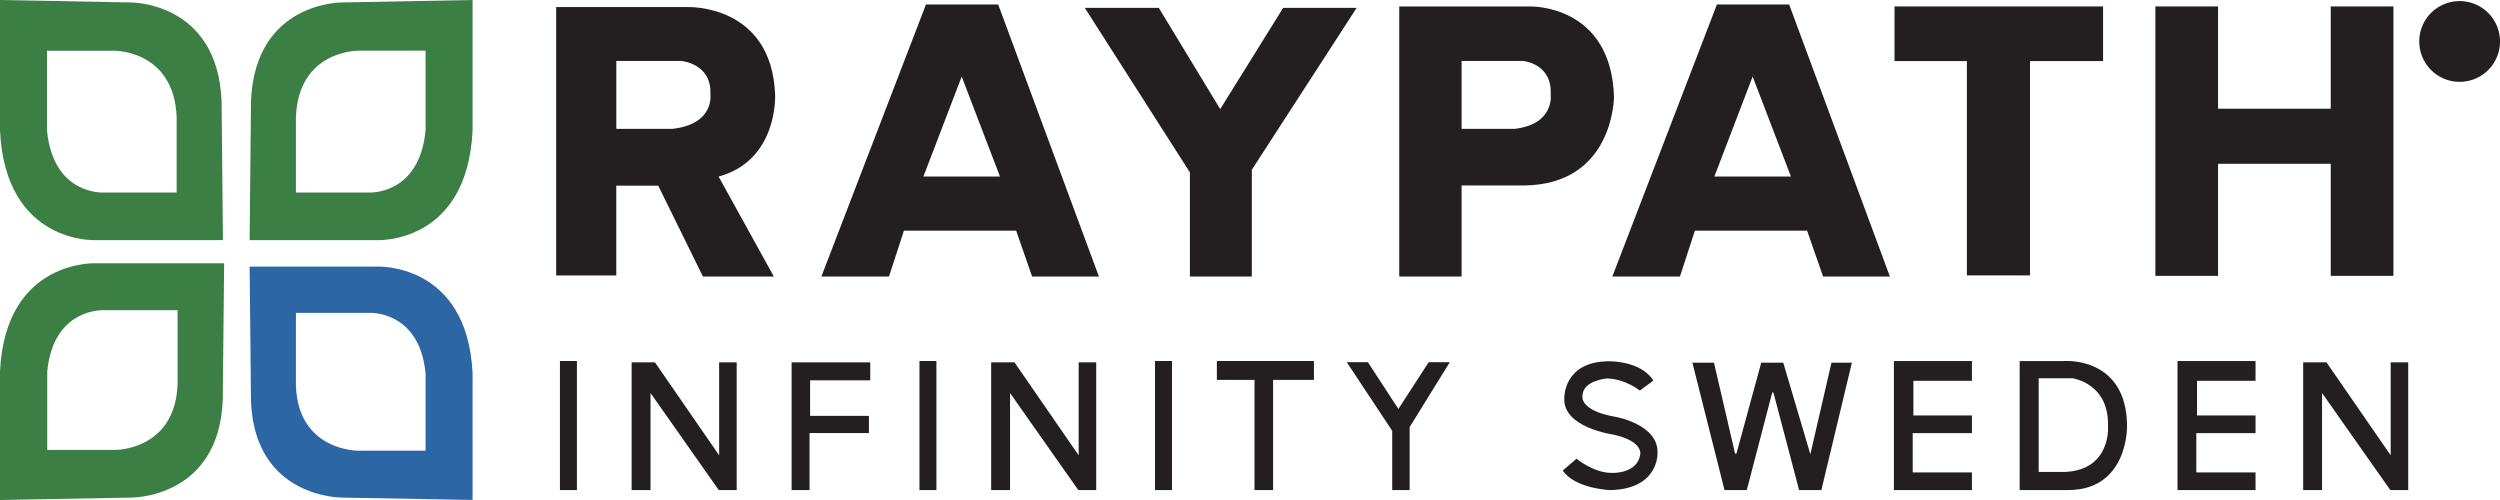 <svg viewBox="0 0 2427.4 485.48" xmlns="http://www.w3.org/2000/svg" data-name="Layer 1" id="Layer_1"><defs><style>.cls-1{fill:#3b7f45;}.cls-2{fill:#2d66a5;}.cls-3{fill:#231f20;}</style></defs><path d="M45.63,49.26H110.9s58.29-.67,60.62,64.78v72.88H100.25s-48.63,2.7-54.62-60.39ZM0,126.86C5.33,237.53,92.92,233.15,92.92,233.15H216.48l-1.33-135C211.15,1,126.22,2.36,126.22,2.36L0,0Z" class="cls-1"></path><path d="M413.22,126.53c-6,63.09-54.62,60.39-54.62,60.39H287.33V114c2.33-65.45,60.61-64.78,60.61-64.78h65.28ZM458.85,0,332.62,2.36S247.7,1,243.7,98.18l-1.33,135H365.93s87.59,4.38,92.92-106.29Z" class="cls-1"></path><path d="M45.87,360.73c6-62.2,54.91-59.54,54.91-59.54h71.65V373c-2.34,64.54-60.94,63.87-60.94,63.87H45.87ZM0,485.48l126.9-2.33s85.37,1.33,89.39-94.47l1.34-133.07H93.41S5.36,251.29,0,360.4Z" class="cls-1"></path><path d="M413.22,437.59H347.94s-58.28.66-60.61-63V303.77H358.6s48.63-2.62,54.62,58.71Zm45.63-75.44c-5.33-107.58-92.92-103.31-92.92-103.31H242.37L243.7,390c4,94.47,88.92,93.15,88.92,93.15l126.23,2.3Z" class="cls-2"></path><path d="M598.43,59.18H661.3s29.94,2.27,28.45,32.36c0,0,4.49,29.06-37.18,33.61H598.43ZM540,267.47h58.39V180.26H639.1l43.41,88.22h68.87l-53.65-97.07c57.89-15.67,54.89-79.24,54.89-79.24C749.38,3.82,667.79,6.86,667.79,6.86H540Z" class="cls-3"></path><path d="M2380.39,27.79h10.88s5.18.39,4.93,5.52c0,0,.77,5-6.44,5.73h-9.37Zm-10.11,35.54h10.11V48.45h7l7.51,15h11.92l-9.28-16.56c10-2.68,9.5-13.52,9.5-13.52-.56-15.08-14.68-14.56-14.68-14.56h-22.12Z" class="cls-3"></path><path d="M797.53,268.48,899.08,4.33H969.2L1067,268.48h-64.87L986.66,224h-109l-14.47,44.49Zm173.41-97.07L933.77,74.35l-37.18,97.06Z" class="cls-3"></path><path d="M1565.52,268.48,1667.07,4.33h70.12L1835,268.48h-64.87L1754.65,224h-109l-14.48,44.49Zm173.41-97.07-37.18-97.06-37.17,97.06Z" class="cls-3"></path><polygon points="1155.33 268.48 1155.33 167.37 1053.28 7.62 1125.14 7.62 1184.77 105.94 1245.9 7.62 1317.26 7.62 1215.46 164.84 1215.46 268.48 1155.33 268.48" class="cls-3"></polygon><path d="M1419.16,59.18h59.57s28.36,2.27,26.94,32.36c0,0,4.26,29.06-35.22,33.61h-51.29Zm-60.54,209.3h60.54V180.1h60.38c87.59-.79,87.59-86.12,87.59-86.12C1564.29,4.2,1486,6.29,1486,6.29H1358.62Z" class="cls-3"></path><polygon points="2042 6.26 1839.5 6.26 1839.5 59.31 1909.76 59.31 1909.76 267.4 1971.07 267.4 1971.07 59.31 2042 59.31 2042 6.26" class="cls-3"></polygon><polygon points="2263.06 6.26 2263.06 105.55 2153.65 105.55 2153.65 6.26 2092.79 6.26 2092.79 267.85 2153.65 267.85 2153.65 159.04 2263.06 159.04 2263.06 267.85 2323.92 267.85 2323.92 6.26 2263.06 6.26" class="cls-3"></polygon><path d="M2423.37,40.26a35,35,0,1,1-35-35.12A35,35,0,0,1,2423.37,40.26Z" class="cls-3"></path><path d="M2388.4,79.46a39.2,39.2,0,1,1,39-39.2A39.15,39.15,0,0,1,2388.4,79.46Zm0-70.23a31,31,0,1,0,30.94,31A31,31,0,0,0,2388.4,9.23Z" class="cls-3"></path><rect height="125.32" width="16.47" y="350.52" x="543.68" class="cls-3"></rect><polygon points="613.29 351.84 635.94 351.84 698.26 442.09 698.26 351.84 715.29 351.84 715.29 475.84 697.88 475.84 631.63 381.61 631.63 475.84 613.29 475.84 613.29 351.84" class="cls-3"></polygon><polygon points="2236.29 351.84 2258.93 351.84 2321.25 442.09 2321.25 351.84 2338.28 351.84 2338.28 475.84 2320.88 475.84 2254.63 381.61 2254.63 475.84 2236.29 475.84 2236.29 351.84" class="cls-3"></polygon><rect height="125.32" width="16.47" y="350.52" x="892.76" class="cls-3"></rect><rect height="125.32" width="16.47" y="350.52" x="1121.47" class="cls-3"></rect><polygon points="962.38 351.84 985.02 351.84 1047.34 442.09 1047.34 351.84 1064.37 351.84 1064.37 475.84 1046.97 475.84 980.72 381.61 980.72 475.84 962.38 475.84 962.38 351.84" class="cls-3"></polygon><polygon points="768.62 351.84 844.98 351.84 844.98 369.29 786.59 369.29 786.59 403.79 843.67 403.79 843.67 420.48 786.03 420.48 786.03 475.84 768.62 475.84 768.62 351.84" class="cls-3"></polygon><polygon points="1275.78 350.52 1181.52 350.52 1181.52 368.85 1218.07 368.85 1218.07 475.84 1236.12 475.84 1236.12 368.85 1275.78 368.85 1275.78 350.52" class="cls-3"></polygon><polygon points="1307.65 351.69 1328.15 351.69 1357.79 397.07 1387.2 351.69 1407.7 351.69 1368.71 414.68 1368.71 475.84 1351.77 475.84 1351.77 418.29 1307.65 351.69" class="cls-3"></polygon><path d="M1518.9,386.23s-.89-34.54,41.89-35.44c0,0,31.86-1.36,44.57,18.74l-13.15,9.7s-14.26-11.51-32.09-11.74c0,0-23.4,1.81-23.62,16.93,0,0-3.34,14.23,32.09,20.32,0,0,42.12,7.23,40.78,35.45,0,0,1.34,34.95-46.35,35.65,0,0-33.65-1.34-45.68-18.95l13.37-11.51s17.16,14.22,34.76,13.77c0,0,24.29,1.13,27.18-18.06,0,0,2.9-12.87-26.51-19.19C1566.14,421.9,1516.89,415.13,1518.9,386.23Z" class="cls-3"></path><polygon points="1643.24 352.14 1674.44 475.84 1696.05 475.84 1720.79 381.04 1721.9 381.04 1746.86 475.84 1768.47 475.84 1798.11 352.14 1778.28 352.14 1757.78 441.09 1731.48 352.14 1710.09 352.14 1686.02 440.41 1684.69 440.41 1664.19 352.14 1643.24 352.14" class="cls-3"></polygon><polygon points="1838.89 350.56 1914.65 350.56 1914.65 369.75 1857.83 369.75 1857.83 403.39 1914.65 403.39 1914.65 420.55 1857.16 420.55 1857.16 458.7 1914.65 458.7 1914.65 475.84 1838.89 475.84 1838.89 350.56" class="cls-3"></polygon><polygon points="2114.27 350.56 2190.03 350.56 2190.03 369.75 2133.21 369.75 2133.21 403.39 2190.03 403.39 2190.03 420.55 2132.54 420.55 2132.54 458.7 2190.03 458.7 2190.03 475.84 2114.27 475.84 2114.27 350.56" class="cls-3"></polygon><path d="M1979.5,367.27h32.76s35.43,4.72,34.53,45.93c0,0,3.79,43-41.89,45.05h-25.4ZM1961,475.84h46.8c58.6.21,57.49-61.85,57.49-61.85-.22-68.41-61.28-63.43-61.28-63.43h-43Z" class="cls-3"></path></svg>